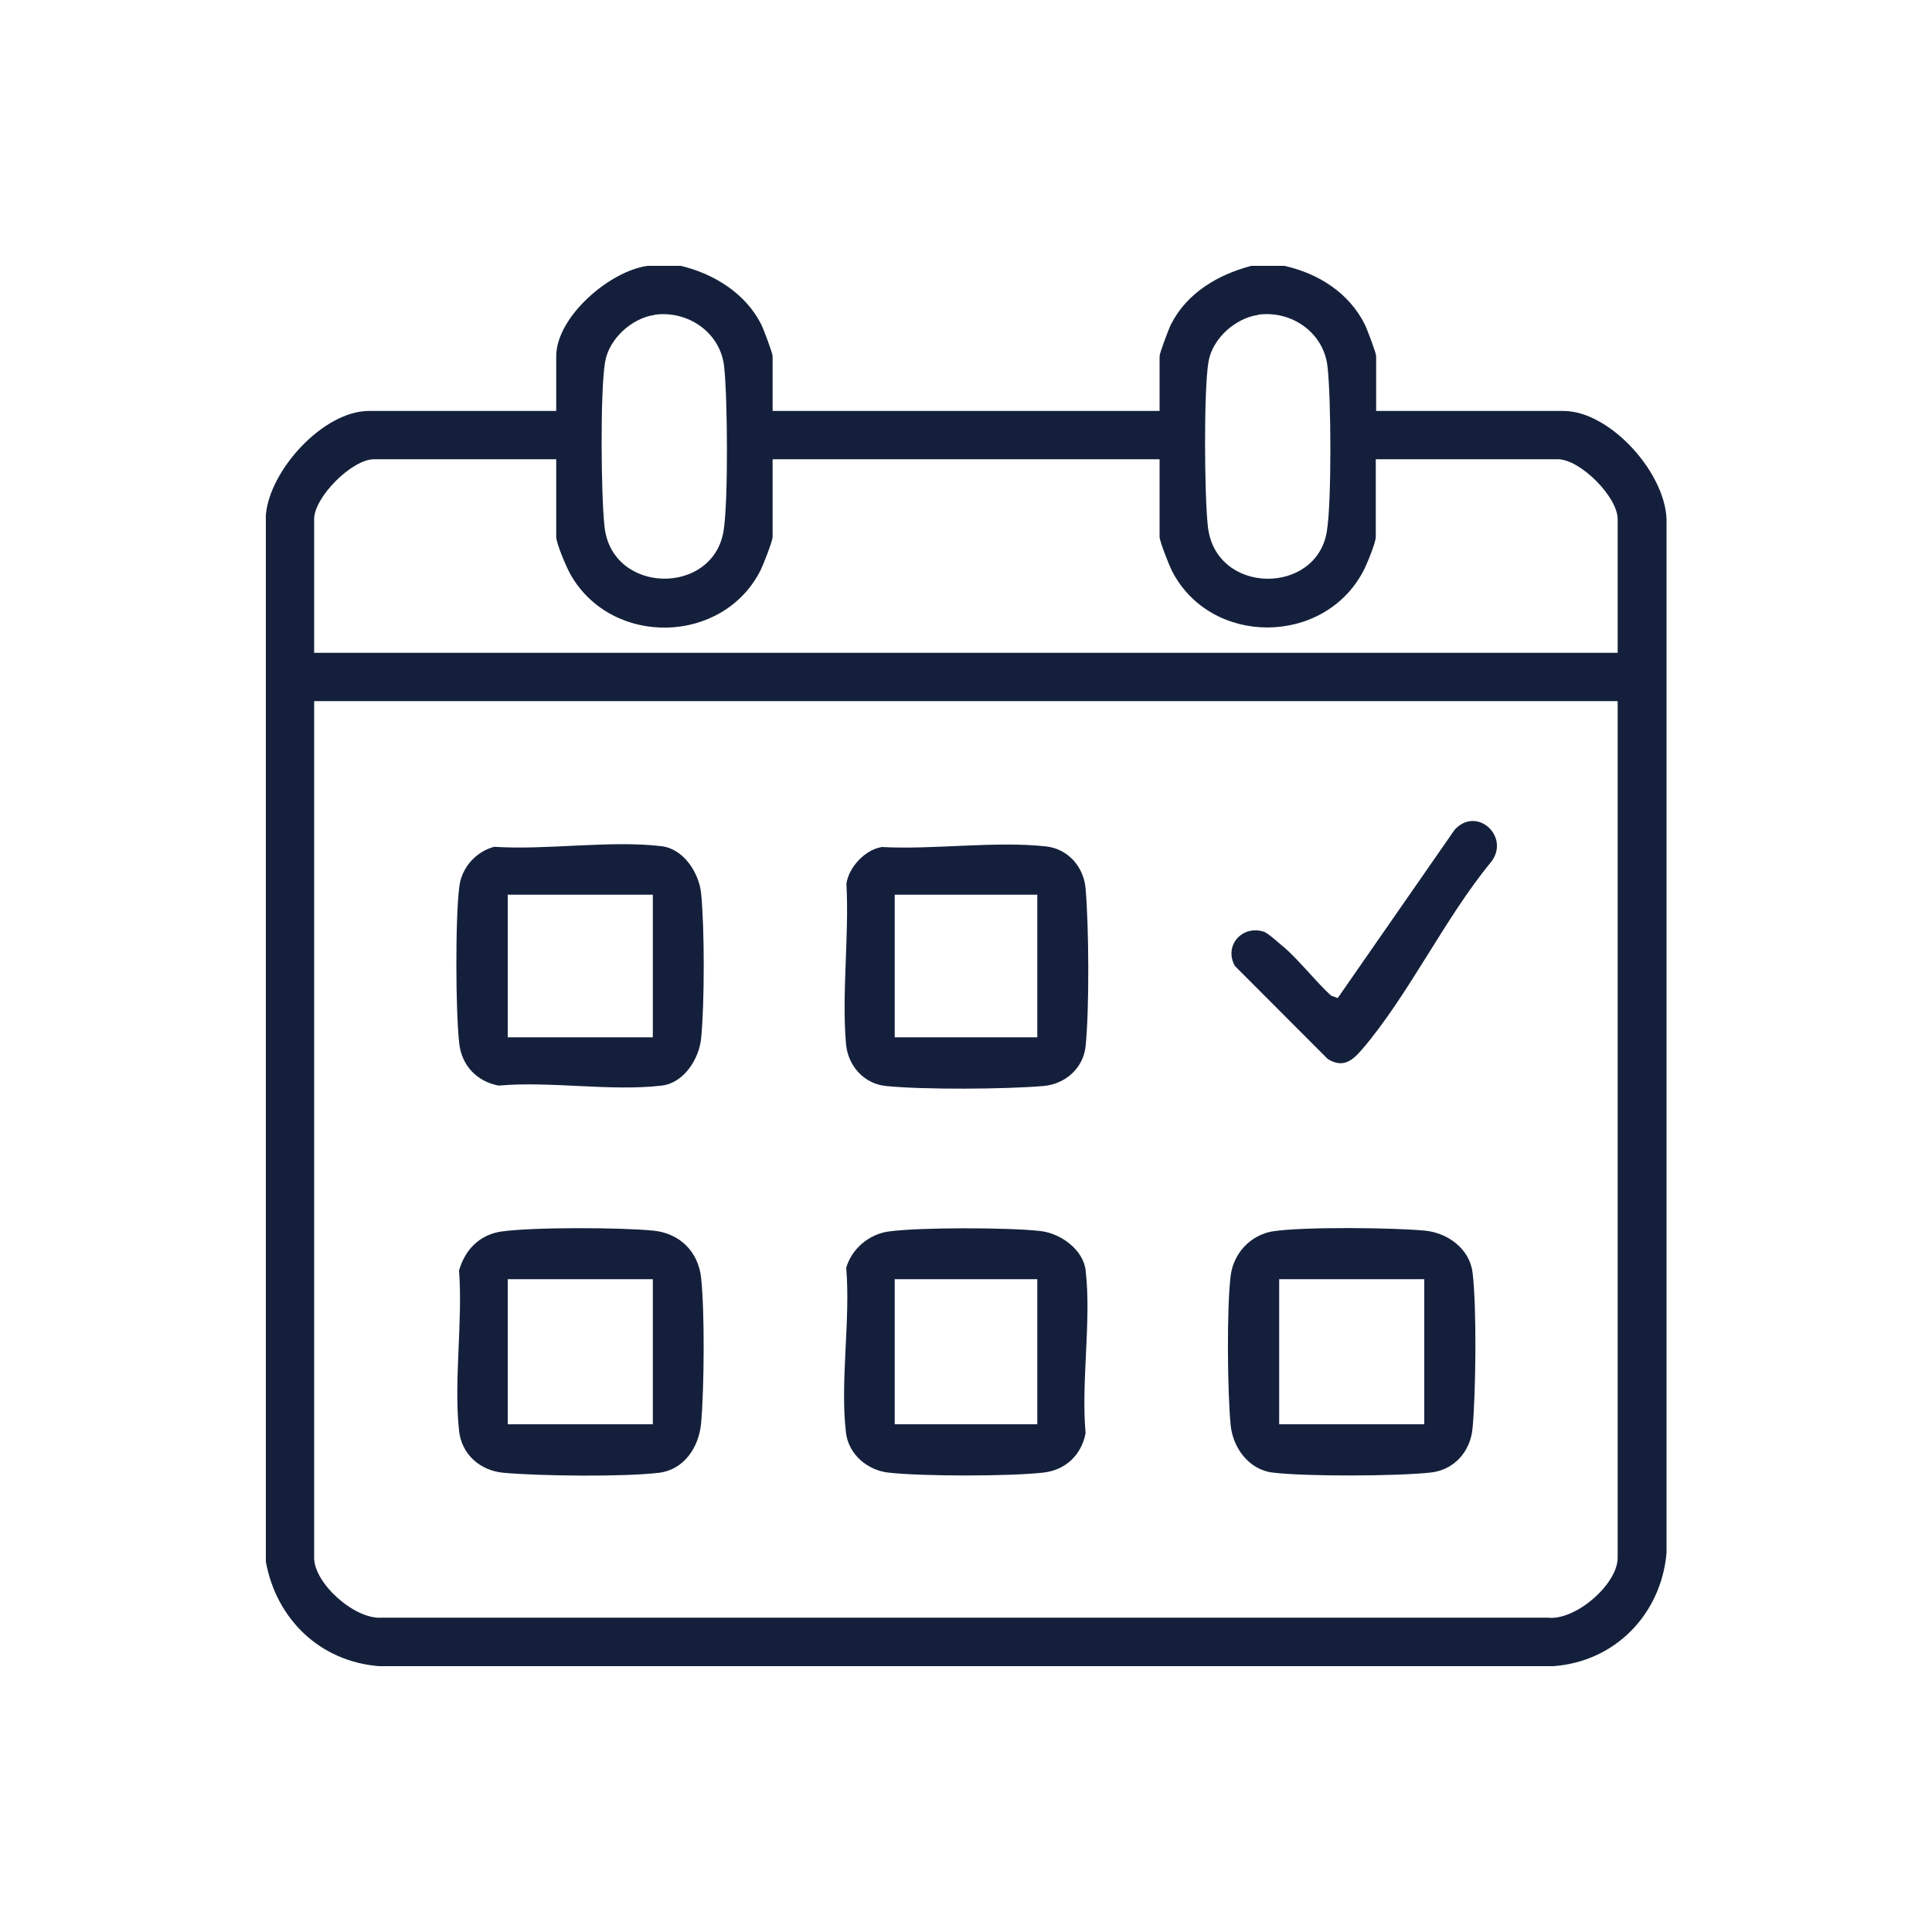 <?xml version="1.0" encoding="UTF-8"?>
<svg xmlns="http://www.w3.org/2000/svg" id="Layer_1" data-name="Layer 1" viewBox="0 0 100 100">
  <defs>
    <style>
      .cls-1 {
        fill: #14203b;
      }
    </style>
  </defs>
  <g id="rX1dXB">
    <g>
      <path class="cls-1" d="M35.24,13.76c1.71.41,3.35,1.42,4.16,3.03.12.24.59,1.48.59,1.65v2.83h20.03v-2.83c0-.17.47-1.41.59-1.65.82-1.63,2.44-2.58,4.16-3.03h1.71c1.75.39,3.34,1.39,4.16,3.03.12.24.59,1.48.59,1.65v2.83h9.69c2.47,0,5.45,3.37,5.34,5.86v53.25c-.28,3.17-2.66,5.63-5.86,5.86H19.62c-3.05-.24-5.32-2.43-5.86-5.41V26.67c.18-2.32,2.97-5.4,5.34-5.4h9.69v-2.83c0-2.05,2.79-4.43,4.74-4.68h1.71ZM33.89,16.3c-1.19.16-2.37,1.24-2.57,2.43-.26,1.52-.21,6.92-.03,8.53.38,3.51,5.6,3.59,6.16.23.25-1.49.21-6.95.03-8.53-.2-1.76-1.88-2.9-3.59-2.67ZM65.12,16.3c-1.19.17-2.37,1.23-2.57,2.43-.25,1.49-.21,6.96-.03,8.53.4,3.55,5.64,3.56,6.16.23.25-1.57.22-6.89.03-8.53-.2-1.75-1.87-2.91-3.59-2.67ZM28.78,23.77h-9.42c-1.14,0-3.1,1.96-3.1,3.1v6.92h67.47v-6.92c0-1.15-1.94-3.1-3.1-3.1h-9.42v4.02c0,.3-.46,1.41-.63,1.74-2.03,3.92-7.93,3.94-9.93,0-.14-.28-.63-1.52-.63-1.74v-4.02h-20.03v4.02c0,.22-.49,1.46-.63,1.74-1.94,3.82-7.63,3.97-9.8.26-.21-.35-.77-1.66-.77-2v-4.02ZM83.73,36.29H16.26v44.34c0,1.33,2.1,3.2,3.49,3.1h60.36c1.43.17,3.62-1.73,3.62-3.1v-44.34Z"></path>
      <path class="cls-1" d="M25.98,63.74c1.6-.23,6.22-.21,7.87-.04,1.35.15,2.29,1.09,2.44,2.44.19,1.8.16,5.69,0,7.52-.11,1.23-.87,2.41-2.18,2.57-1.78.22-6.21.17-8.05,0-1.21-.11-2.17-.95-2.3-2.18-.28-2.59.2-5.66,0-8.29.31-1.08,1.06-1.85,2.2-2.02ZM26.28,66.21v7.51h7.51v-7.51h-7.51Z"></path>
      <path class="cls-1" d="M65.91,63.73c1.54-.24,6.25-.19,7.87-.03,1.16.12,2.29.94,2.44,2.17.22,1.78.17,6.21,0,8.05-.11,1.21-.95,2.17-2.18,2.3-1.74.19-6.46.21-8.17,0-1.23-.15-2.05-1.28-2.17-2.44-.17-1.7-.21-6.11,0-7.76.15-1.16,1.03-2.1,2.19-2.29ZM73.72,66.21h-7.51v7.51h7.51v-7.51Z"></path>
      <path class="cls-1" d="M25.58,43.83c2.72.18,6.02-.35,8.67-.03,1.14.14,1.93,1.38,2.04,2.44.18,1.79.18,5.72,0,7.51-.11,1.07-.9,2.31-2.04,2.44-2.59.31-5.78-.24-8.44,0-1.12-.21-1.91-1.03-2.04-2.18-.19-1.65-.21-6.55.01-8.16.13-.96.87-1.78,1.8-2.02ZM33.79,46.31h-7.51v7.38h7.51v-7.38Z"></path>
      <path class="cls-1" d="M45.61,43.84c2.71.15,5.88-.32,8.53-.03,1.13.12,1.95,1.05,2.05,2.17.17,1.97.2,6.23,0,8.18-.12,1.13-1.05,1.95-2.17,2.05-1.97.17-6.23.2-8.18,0-1.13-.12-1.95-1.05-2.05-2.17-.23-2.64.17-5.62.02-8.3.12-.85.96-1.75,1.8-1.89ZM46.31,46.31v7.38h7.38v-7.38h-7.38Z"></path>
      <path class="cls-1" d="M46.01,63.74c1.57-.22,6.26-.21,7.86-.02,1.02.12,2.19.95,2.32,2.02.31,2.59-.24,5.78,0,8.44-.21,1.12-1.03,1.91-2.18,2.04-1.74.2-6.3.2-8.04,0-1.07-.12-2.04-.94-2.18-2.04-.32-2.62.24-5.87.01-8.56.28-.98,1.18-1.74,2.2-1.88ZM53.69,66.21h-7.38v7.51h7.38v-7.51Z"></path>
      <path class="cls-1" d="M66.42,48.99c.84.73,1.64,1.77,2.47,2.54l.35.13,6.05-8.71c1.13-1.25,2.88.33,1.91,1.64-2.41,2.91-4.3,6.94-6.72,9.75-.51.59-.99.95-1.76.47l-4.8-4.81c-.59-1.03.36-2.15,1.51-1.77.19.06.79.6,1,.78Z"></path>
    </g>
  </g>
</svg>
